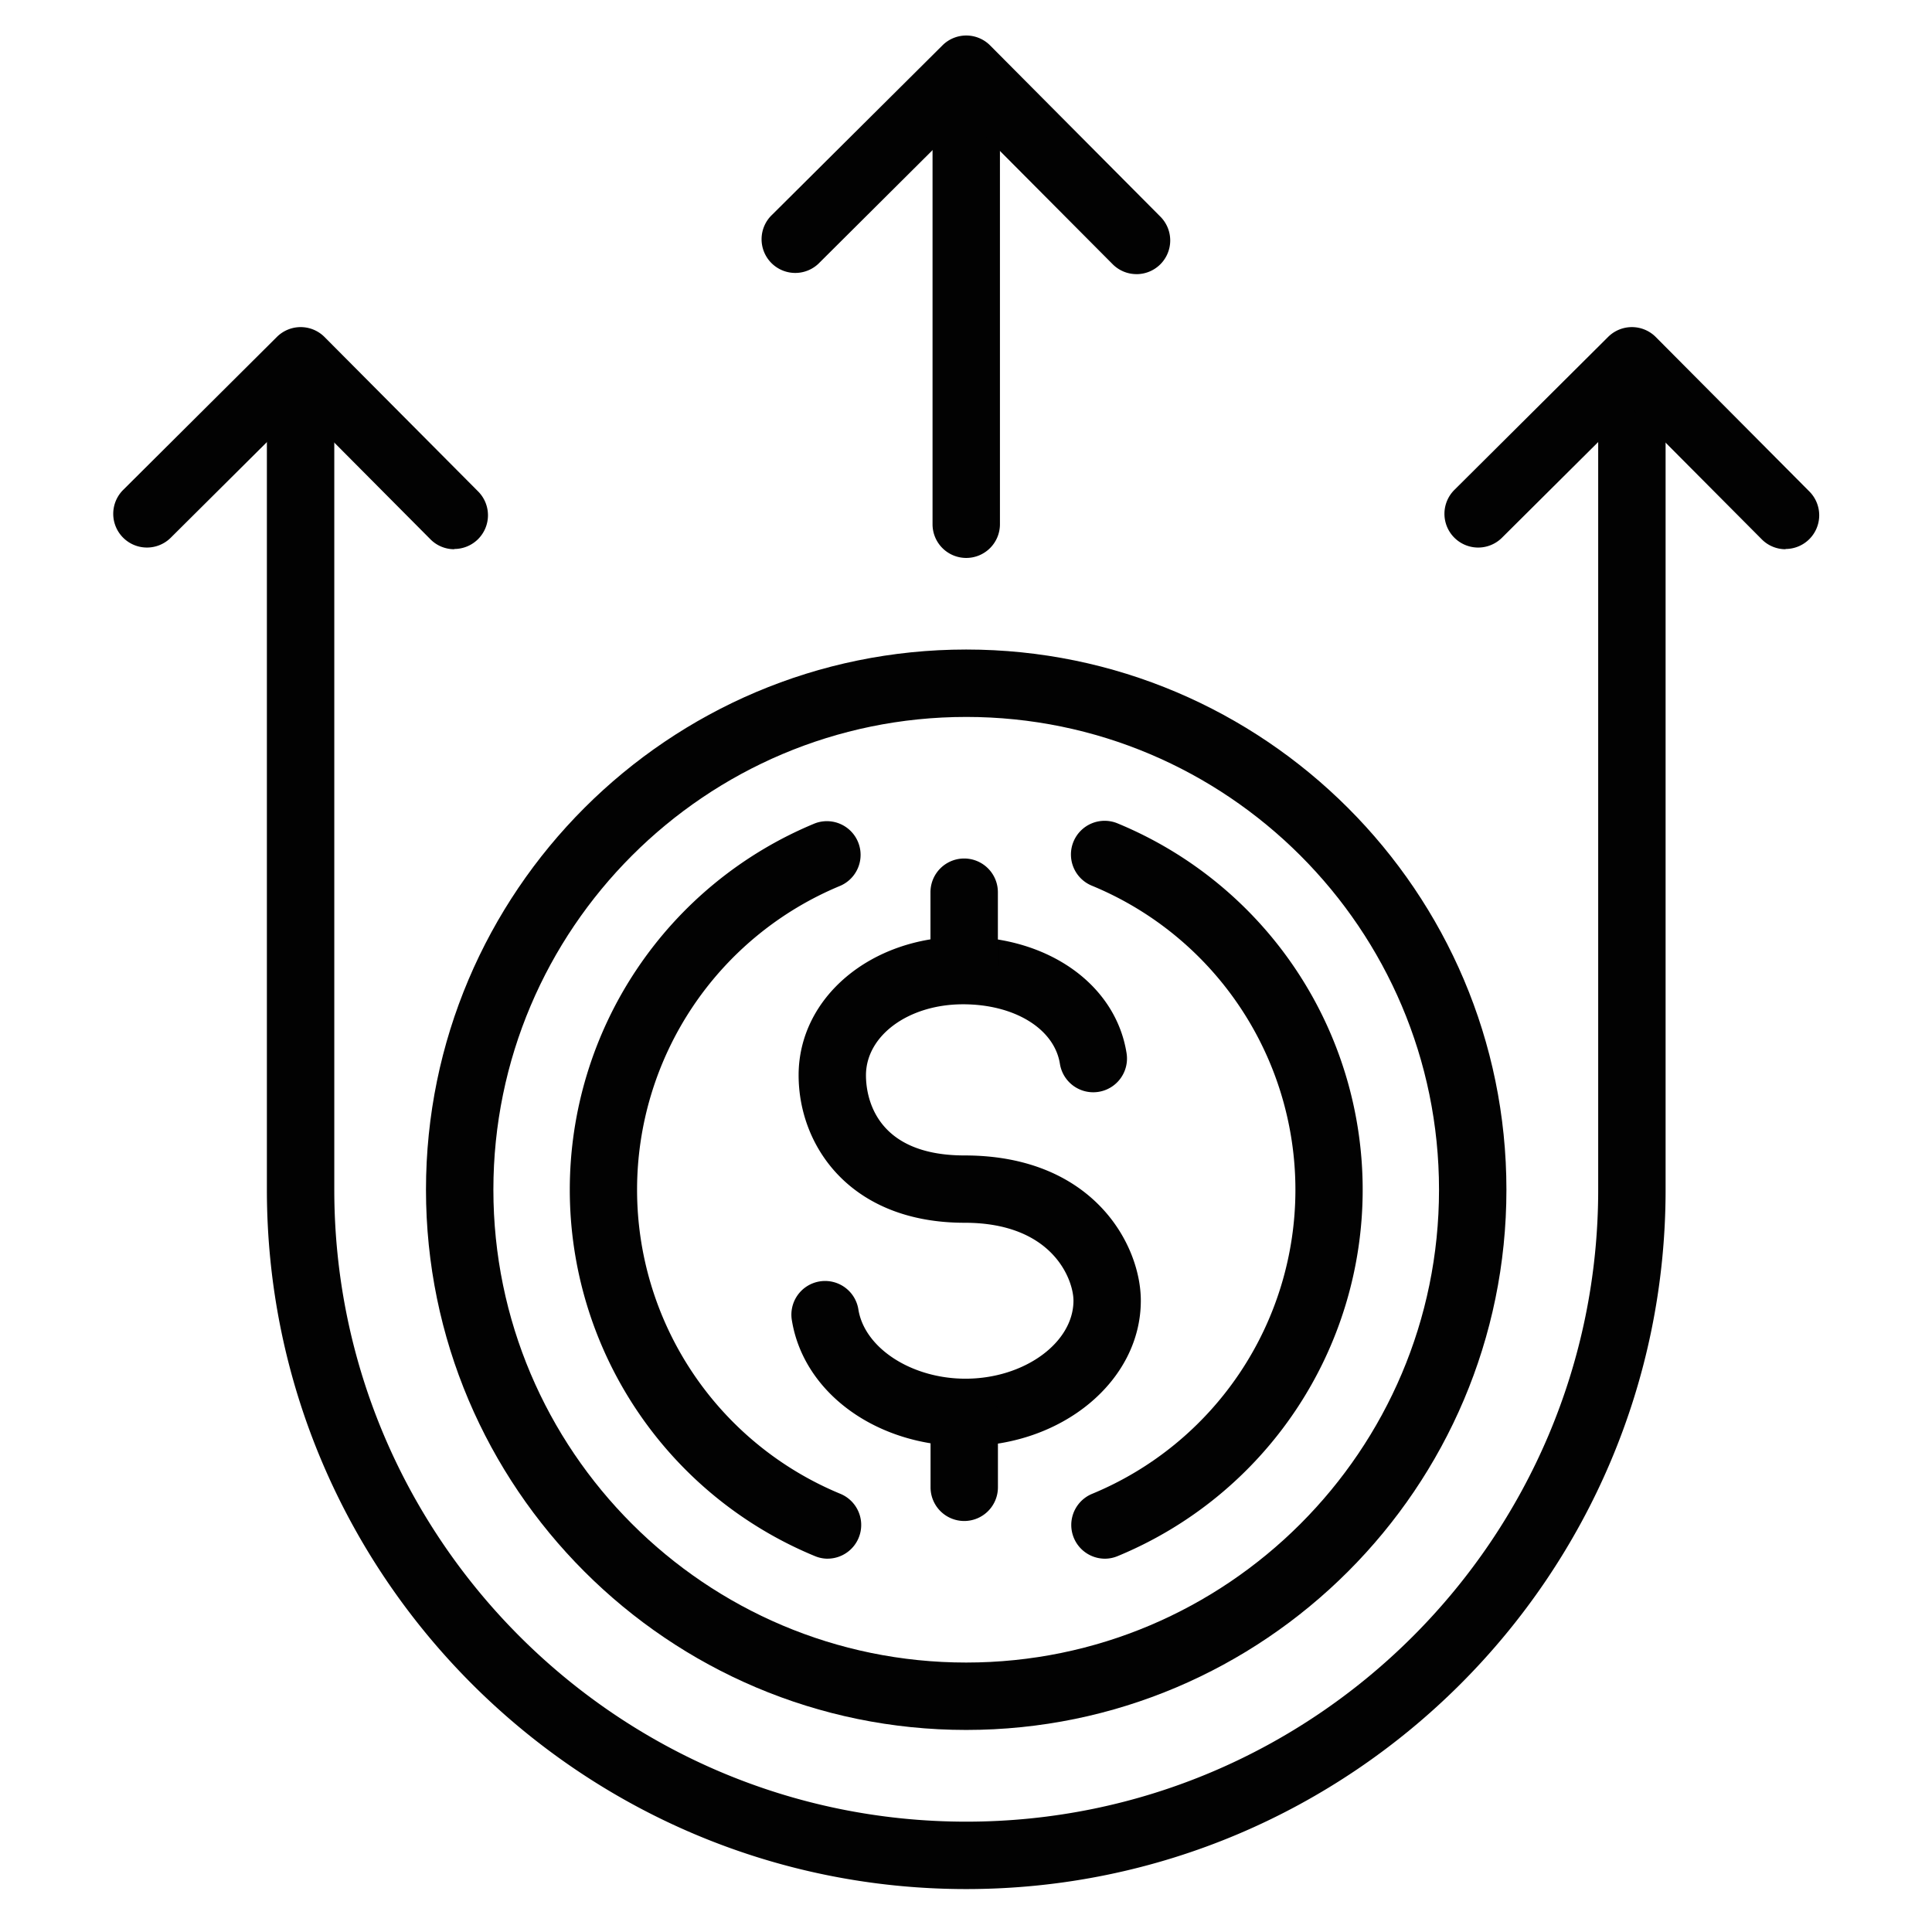 <svg xmlns="http://www.w3.org/2000/svg" viewBox="0 0 720 720"><defs><style>.cls-1{fill:#020202;}</style></defs><title>ICONES</title><g id="Isolation_Mode" data-name="Isolation Mode"><path class="cls-1" d="M360.09,704C216.38,704,99.46,587.08,99.46,443.37V136.57a12.56,12.56,0,0,1,25.12,0v306.8c0,129.86,105.66,235.51,235.51,235.51S595.6,573.23,595.6,443.37V136.57a12.56,12.56,0,0,1,25.12,0v306.8C620.72,587.08,503.8,704,360.09,704Z"/><path class="cls-1" d="M665.44,204.68a12.45,12.45,0,0,1-8.9-3.71l-48.43-48.68-48.36,48.1A12.56,12.56,0,0,1,542,182.58l57.28-57a12.56,12.56,0,0,1,17.76,0l57.27,57.59a12.56,12.56,0,0,1-8.9,21.42Z"/><path class="cls-1" d="M169.3,204.68a12.47,12.47,0,0,1-8.9-3.71L112,152.29l-48.36,48.1A12.56,12.56,0,0,1,45.9,182.58l57.27-57a12.56,12.56,0,0,1,17.76,0l57.28,57.59a12.57,12.57,0,0,1-8.91,21.42Z"/><path class="cls-1" d="M360.09,207.93a12.56,12.56,0,0,1-12.56-12.56V28.59a12.56,12.56,0,0,1,25.12,0V195.37A12.56,12.56,0,0,1,360.09,207.93Z"/><path class="cls-1" d="M423.56,102.16a12.52,12.52,0,0,1-8.91-3.7L360,43.54,305.49,97.8A12.56,12.56,0,1,1,287.78,80l63.46-63.11a12.55,12.55,0,0,1,17.76.05l63.46,63.82a12.56,12.56,0,0,1-8.9,21.41Z"/><path class="cls-1" d="M360.07,644.7c-111,0-201.32-90.31-201.32-201.32s90.32-201.32,201.32-201.32S561.4,332.38,561.4,443.38,471.08,644.7,360.07,644.7Zm0-377.52c-97.15,0-176.2,79-176.2,176.2s79.05,176.2,176.2,176.2,176.21-79,176.21-176.2S457.23,267.18,360.07,267.18Z"/><path class="cls-1" d="M411.77,580.88A12.56,12.56,0,0,1,407,556.71a122.6,122.6,0,0,0,0-226.6,12.56,12.56,0,1,1,9.58-23.22,147.72,147.72,0,0,1,0,273A12.47,12.47,0,0,1,411.77,580.88Z"/><path class="cls-1" d="M308.39,580.88a12.42,12.42,0,0,1-4.78-1,147.71,147.71,0,0,1,0-273,12.56,12.56,0,0,1,9.57,23.22,122.6,122.6,0,0,0,0,226.6,12.56,12.56,0,0,1-4.79,24.17Z"/><path class="cls-1" d="M359.8,538.92c-32.9,0-60.08-19.58-64.64-46.57a12.56,12.56,0,1,1,24.76-4.19c2.43,14.38,19.95,25.64,39.88,25.64,21.82,0,40.25-13.33,40.25-29.11,0-7.52-7.45-29-40.57-29-42.5,0-61.86-28.5-61.86-55,0-28.93,26.93-51.59,61.3-51.59,31.82,0,56.87,17.85,60.92,43.39A12.56,12.56,0,0,1,395,396.47c-2.06-13.07-16.91-22.2-36.1-22.2-20.29,0-36.18,11.63-36.18,26.47,0,7,2.65,29.86,36.74,29.86,47.86,0,65.69,33.17,65.69,54.09C425.17,514.59,395.85,538.92,359.8,538.92Z"/><path class="cls-1" d="M359.32,372.6A12.56,12.56,0,0,1,346.76,360V332.5a12.56,12.56,0,0,1,25.12,0V360A12.56,12.56,0,0,1,359.32,372.6Z"/><path class="cls-1" d="M359.34,566.83a12.55,12.55,0,0,1-12.55-12.56V527.72a12.56,12.56,0,1,1,25.11,0v26.55A12.56,12.56,0,0,1,359.34,566.83Z"/></g></svg>
